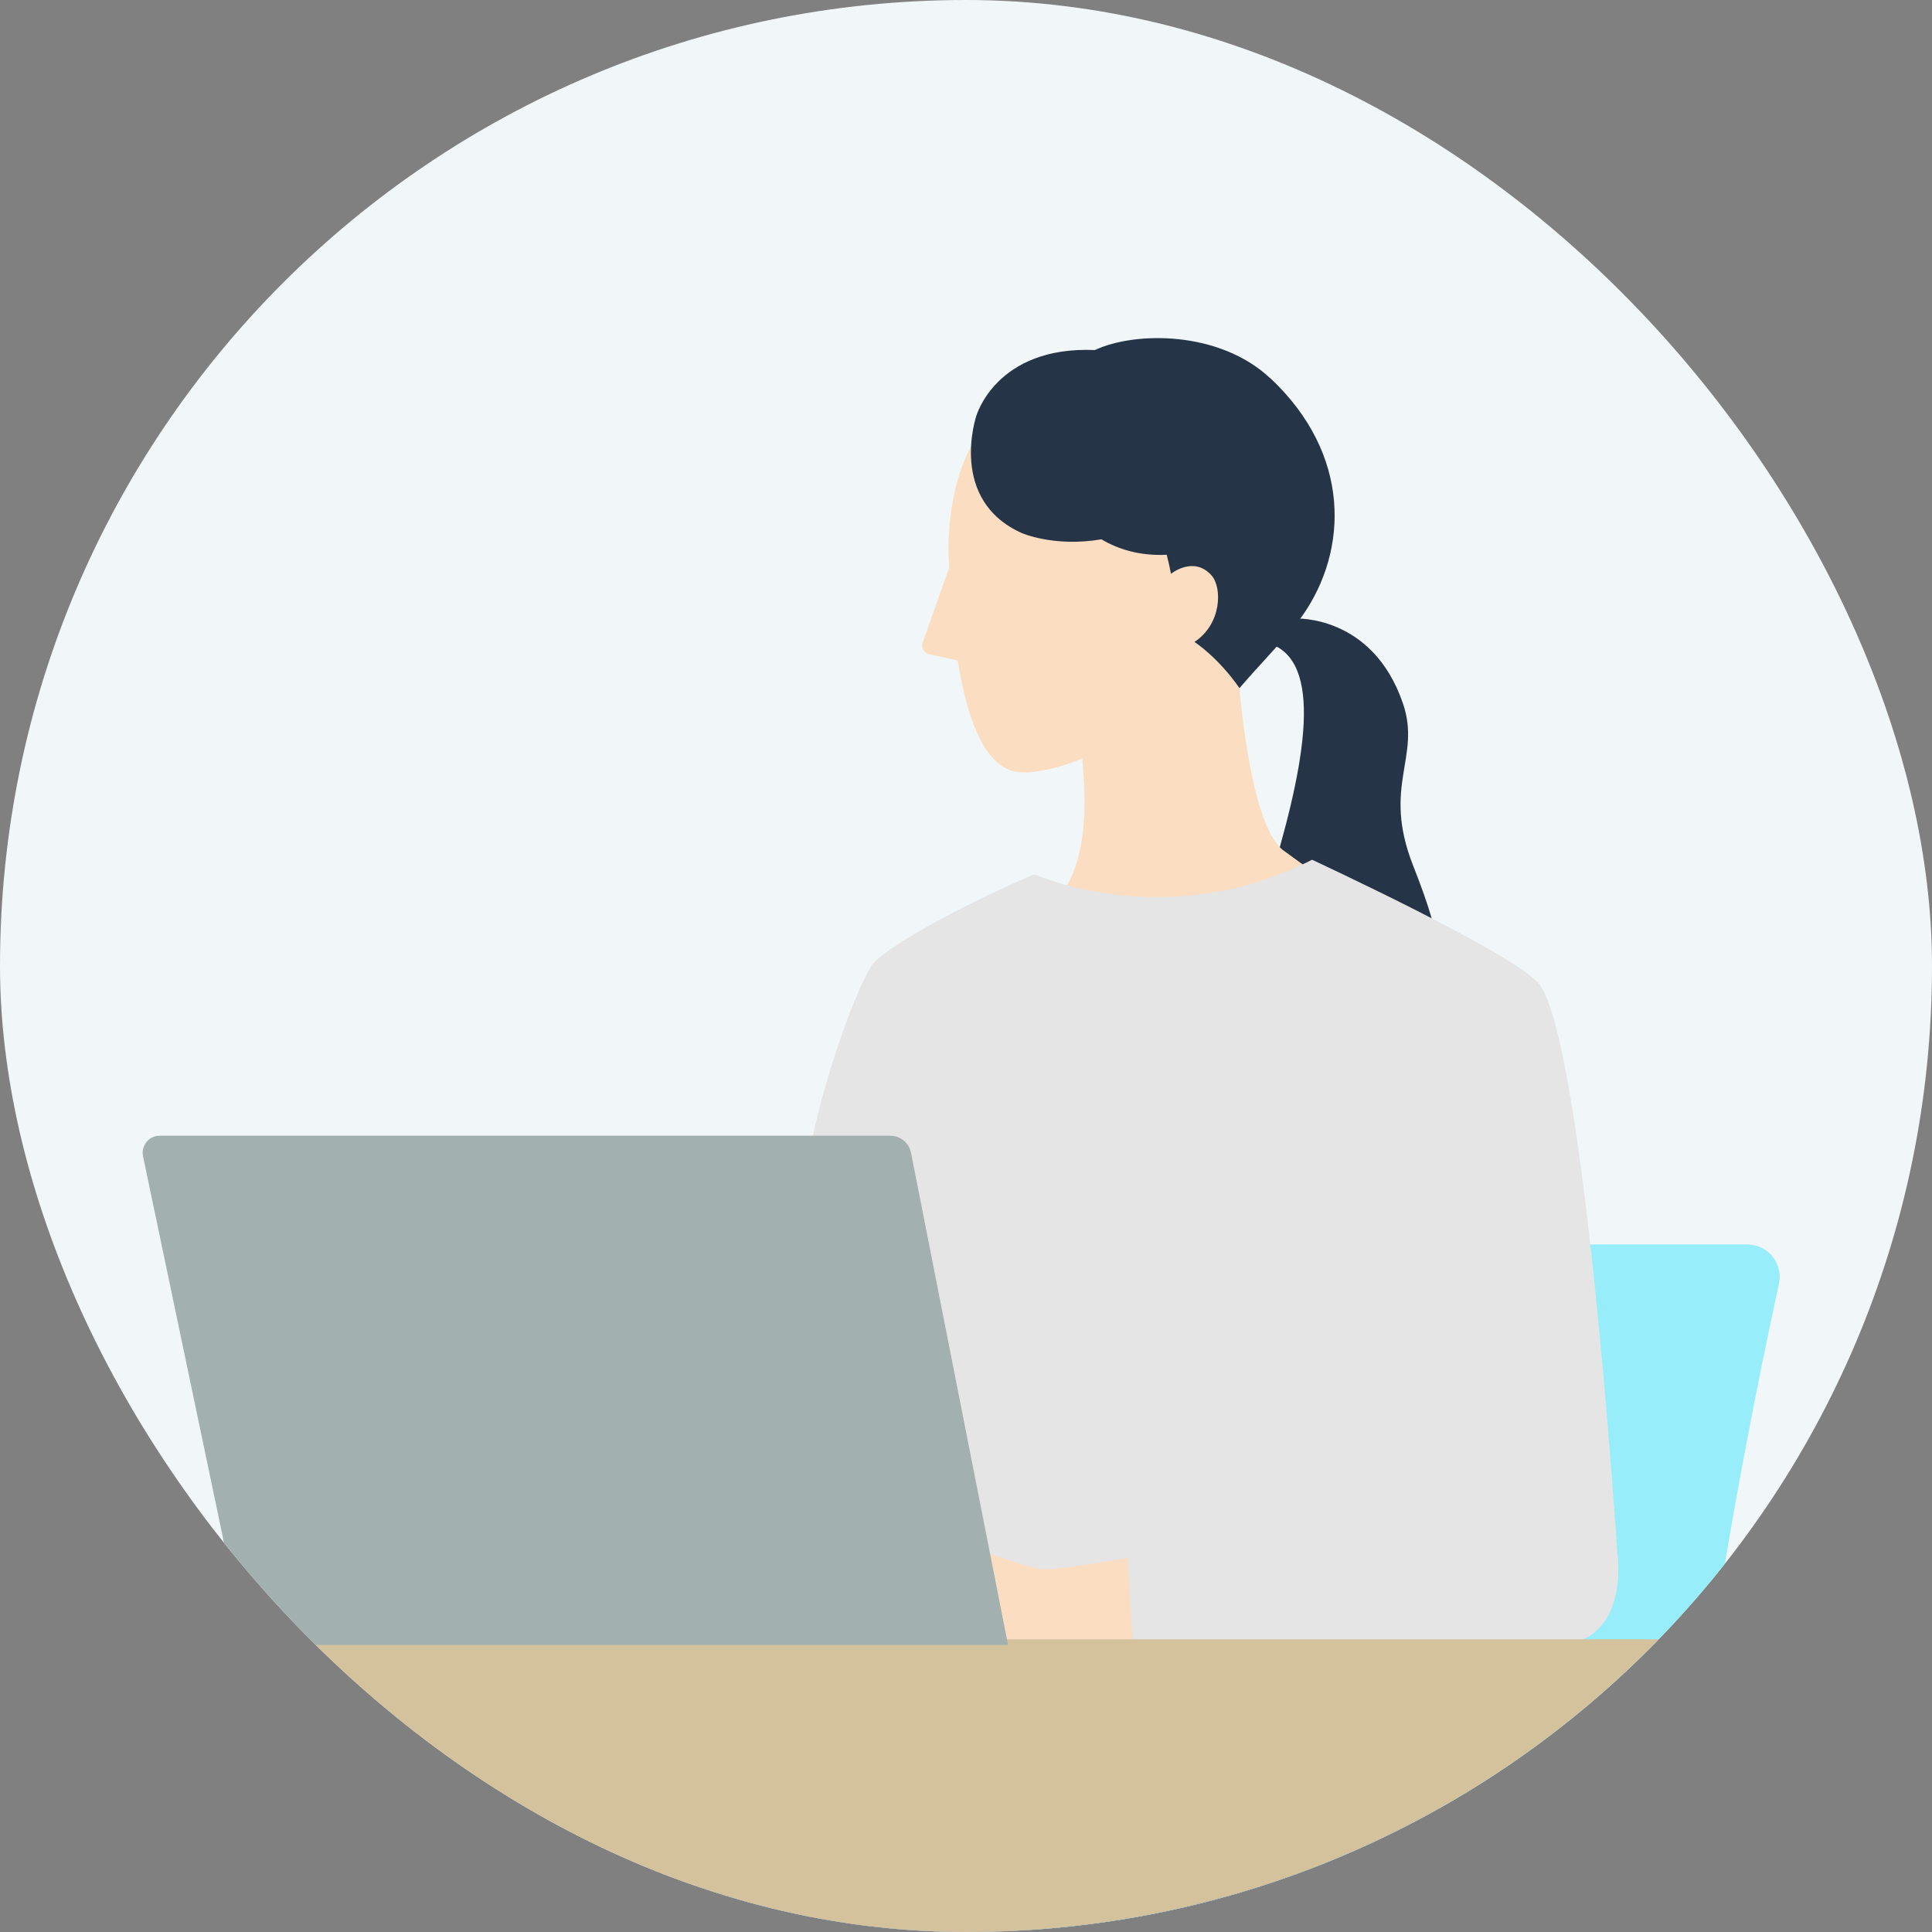<svg width="40" height="40" viewBox="0 0 40 40" fill="none" xmlns="http://www.w3.org/2000/svg">
<rect x="0" y="0" width="40" height="40" fill="#808080" stroke="none"/>
<g clip-path="url(#clip0_399_2987)">
<rect width="40" height="40" rx="20" fill="#F1F6F8"/>
<path d="M34.298 45.145C34.386 42.853 34.808 35.876 36.831 26.58C36.922 26.162 36.603 25.765 36.174 25.765H24.082C23.674 25.765 23.324 26.057 23.254 26.459C22.843 28.779 21.512 36.611 20.7 45.219C20.663 45.613 20.974 45.954 21.37 45.954H33.46C33.912 45.954 34.284 45.597 34.3 45.145H34.298Z" fill="#98EDFB"/>
<path d="M26.37 13.357C27.418 13.818 26.994 15.976 26.237 18.417C25.502 20.783 27.523 22.166 29.321 20.746C29.982 20.224 29.901 19.558 29.254 17.913C28.609 16.268 29.428 15.684 29.047 14.565C28.414 12.712 26.808 12.806 26.808 12.806L26.216 12.865L26.37 13.357Z" fill="#253446"/>
<path d="M26.546 17.588L27.927 18.592L23.284 22.668L20.904 19.188C22.797 18.796 22.453 16.298 22.386 15.476L22.161 13.275L25.567 12.929C25.567 12.929 25.704 16.846 26.546 17.588Z" fill="#FBDEC1"/>
<path d="M24.312 13.756C23.866 15.483 21.549 16.137 20.969 15.965C20.613 15.86 20.11 15.445 19.83 13.677L19.236 13.545C19.129 13.52 19.066 13.408 19.103 13.304L19.653 11.749C19.648 11.617 19.635 11.482 19.637 11.341C19.686 7.743 22.479 7.627 22.479 7.627C22.479 7.627 24.927 7.241 25.873 9.719C26.894 12.394 24.312 13.754 24.312 13.754V13.756Z" fill="#FBDEC1"/>
<path d="M26.296 7.829C25.249 6.846 23.504 6.857 22.669 7.247C20.618 7.161 20.212 8.616 20.212 8.616C20.212 8.616 19.627 10.352 21.154 11.036C21.154 11.036 21.825 11.333 22.804 11.166C23.156 11.375 23.6 11.512 24.156 11.486C24.191 11.625 24.221 11.758 24.244 11.88C24.244 11.88 24.715 11.497 25.085 11.915C25.302 12.159 25.302 12.913 24.73 13.291C24.73 13.291 25.215 13.602 25.662 14.247C26.07 13.767 26.688 13.142 26.968 12.743C27.917 11.388 27.977 9.402 26.3 7.829H26.296Z" fill="#253446"/>
<path d="M29.342 34.985H19.635C19.635 34.985 18.924 37.79 18.679 38.003C18.435 38.216 12.681 39.165 11.76 40.015C10.937 40.776 8.557 59.053 8.557 59.053C8.557 59.053 9.493 59.756 11.874 59.334C11.874 59.334 13.86 46.262 14.157 45.038L14.746 44.858C13.902 50.594 12.974 59.299 12.974 59.299C14.521 59.958 16.538 59.557 16.538 59.557C16.538 59.557 19.43 46.557 20.087 43.78H20.089C21.595 43.78 25.237 43.78 27.481 43.78C29.535 43.78 30.026 41.392 30.052 39.841C30.075 38.467 29.346 34.985 29.346 34.985H29.342Z" fill="#7CAED6"/>
<path d="M33.483 32.12C33.483 32.12 32.794 21.438 31.847 20.35C31.293 19.714 27.165 17.8 27.165 17.8C24.136 19.346 21.418 18.1 21.418 18.1C20.138 18.642 18.426 19.535 18.076 19.956C17.814 20.273 17.113 22.099 16.793 23.688L16.057 27.248L18.748 27.268C18.748 27.268 18.393 34.591 19.096 34.989C20.542 35.252 27.933 35.198 29.68 34.989C29.738 34.681 29.783 34.373 29.819 34.061H32.29C33.778 33.952 33.483 32.124 33.483 32.124V32.12Z" fill="#E5E5E6"/>
<path d="M23.349 32.254C23.349 32.254 22.033 32.49 21.627 32.49C21.221 32.49 19.904 31.871 19.324 31.871C18.744 31.871 17.524 32.896 17.331 33.149C17.138 33.402 16.885 34.059 16.992 34.059H23.451L23.349 32.256V32.254Z" fill="#FBDEC1"/>
<path d="M42.383 40.832H-2.384C-2.823 40.832 -3.181 39.294 -3.181 37.386C-3.181 35.486 -2.825 33.94 -2.384 33.94H42.383C42.823 33.94 43.181 35.479 43.181 37.386C43.181 39.286 42.825 40.832 42.383 40.832Z" fill="#D4C29D"/>
<path d="M5.081 34.057L2.961 23.937C2.916 23.719 3.083 23.514 3.306 23.514H18.431C18.64 23.514 18.822 23.661 18.862 23.869L20.871 34.057H5.081Z" fill="#A3B0B0"/>
</g>
<defs>
<clipPath id="clip0_399_2987">
<rect width="40" height="40" rx="20" fill="white"/>
</clipPath>
</defs>
</svg>
